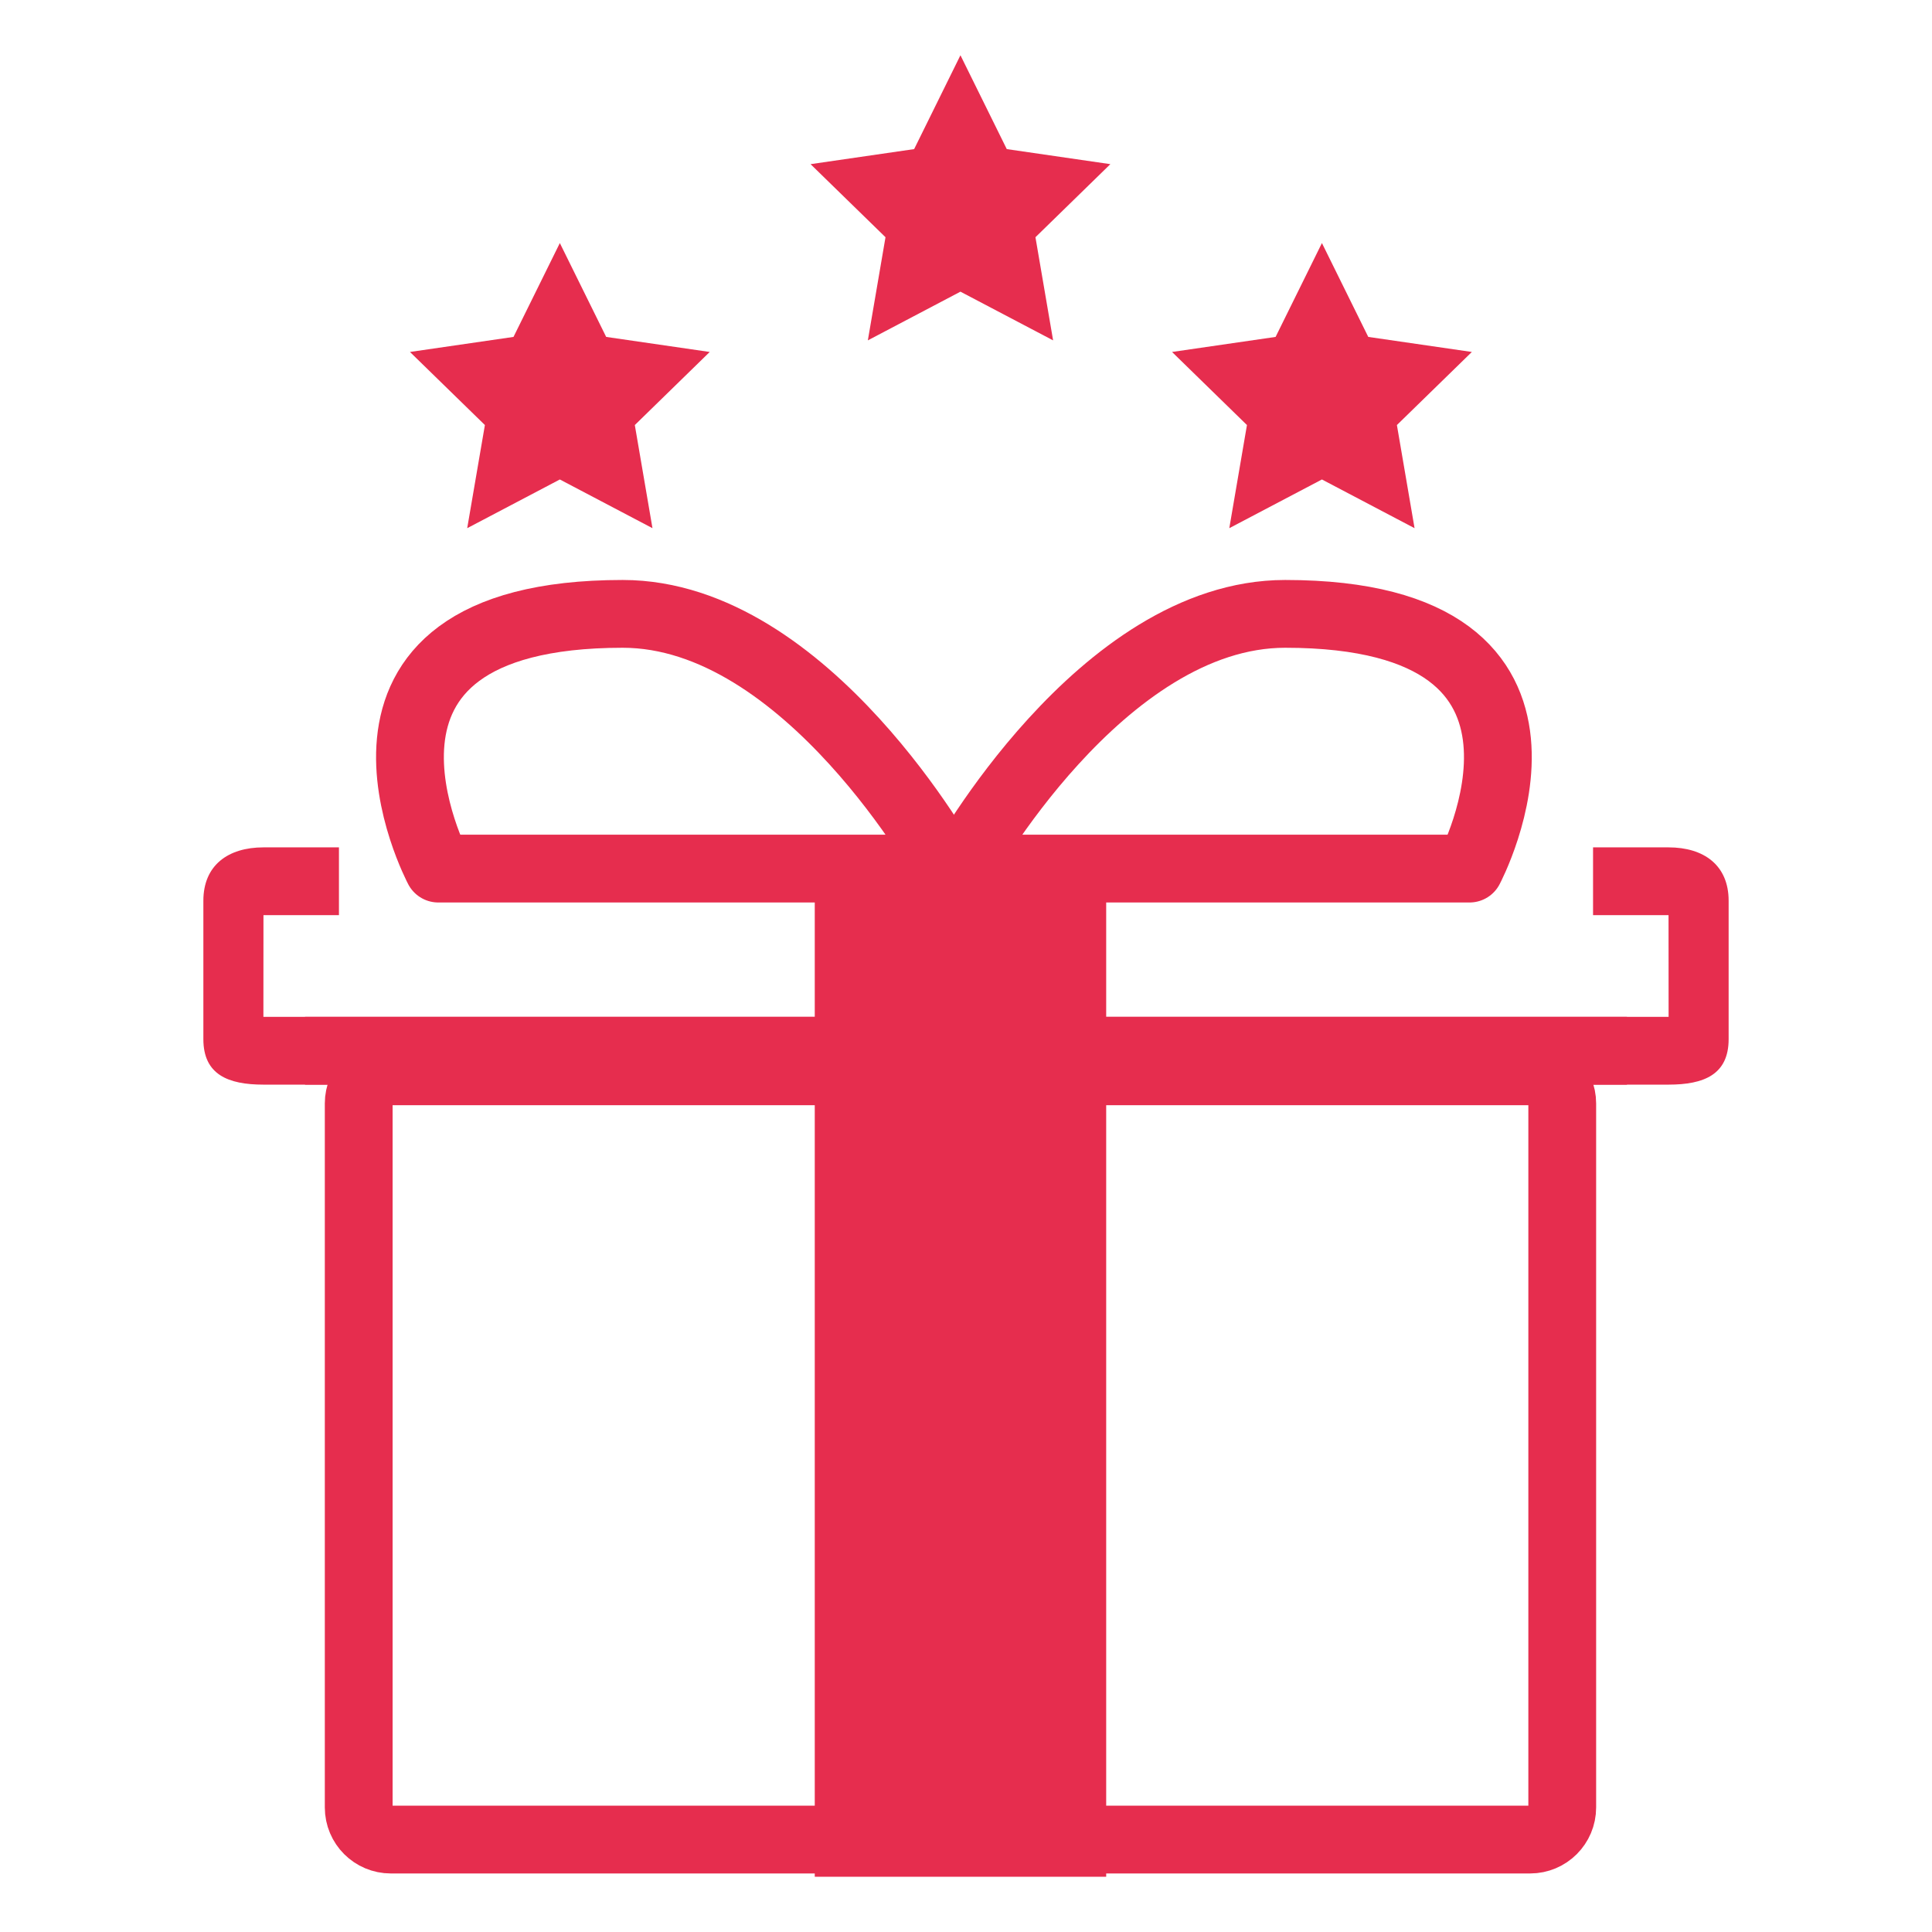 <?xml version="1.0" encoding="utf-8"?>
<!-- Generator: Adobe Illustrator 16.0.0, SVG Export Plug-In . SVG Version: 6.00 Build 0)  -->
<!DOCTYPE svg PUBLIC "-//W3C//DTD SVG 1.1//EN" "http://www.w3.org/Graphics/SVG/1.1/DTD/svg11.dtd">
<svg version="1.1" id="Calque_1" xmlns="http://www.w3.org/2000/svg" xmlns:xlink="http://www.w3.org/1999/xlink" x="0px" y="0px"
	 width="57px" height="57px" viewBox="0 0 57 57" enable-background="new 0 0 57 57" xml:space="preserve">
<g>
	<path fill="none" stroke="#E62D4E" stroke-width="2" stroke-linecap="round" stroke-linejoin="round" stroke-miterlimit="10" d="
		M46.091,53.325c0,0.524-0.424,0.948-0.948,0.948H11.531c-0.524,0-0.948-0.424-0.948-0.948V32.555c0-0.524,0.424-0.948,0.948-0.948
		h33.612c0.524,0,0.948,0.424,0.948,0.948V53.325z"/>
	<rect x="24.038" y="24.88" fill="#E62D4E" width="8.598" height="30.49"/>
	<path fill="#E62D4E" d="M9,32h40.227C50.272,32,51,31.703,51,30.658v-4.083C51,25.529,50.272,25,49.227,25H47v2h2.227l0.002,3H9"/>
	<path fill="none" stroke="#E62D4E" stroke-width="2" stroke-linecap="round" stroke-linejoin="round" stroke-miterlimit="10" d="
		M27.951,25.626h-15.02c0,0-3.983-7.515,5.441-7.515C23.814,18.111,27.951,25.626,27.951,25.626z"/>
	<path fill="none" stroke="#E62D4E" stroke-width="2" stroke-linecap="round" stroke-linejoin="round" stroke-miterlimit="10" d="
		M28.336,25.626h15.02c0,0,3.983-7.515-5.44-7.515C32.474,18.111,28.336,25.626,28.336,25.626z"/>
	<polygon fill="#E62D4E" points="28.336,1.63 29.703,4.399 32.759,4.843 30.549,6.999 31.07,10.042 28.336,8.605 25.604,10.042 
		26.125,6.999 23.914,4.843 26.97,4.399 	"/>
	<polygon fill="#E62D4E" points="16.517,7.171 17.884,9.94 20.939,10.384 18.729,12.54 19.25,15.583 16.517,14.146 13.784,15.583 
		14.306,12.54 12.095,10.384 15.15,9.94 	"/>
	<polygon fill="#E62D4E" points="39.001,7.171 40.368,9.94 43.424,10.384 41.213,12.54 41.734,15.583 39.001,14.146 36.268,15.583 
		36.789,12.54 34.579,10.384 37.634,9.94 	"/>
	<path fill="#E62D4E" d="M48,32H7.773C6.728,32,6,31.703,6,30.658v-4.083C6,25.529,6.728,25,7.773,25H10v2H7.773l-0.002,3H48"/>
</g>
</svg>
